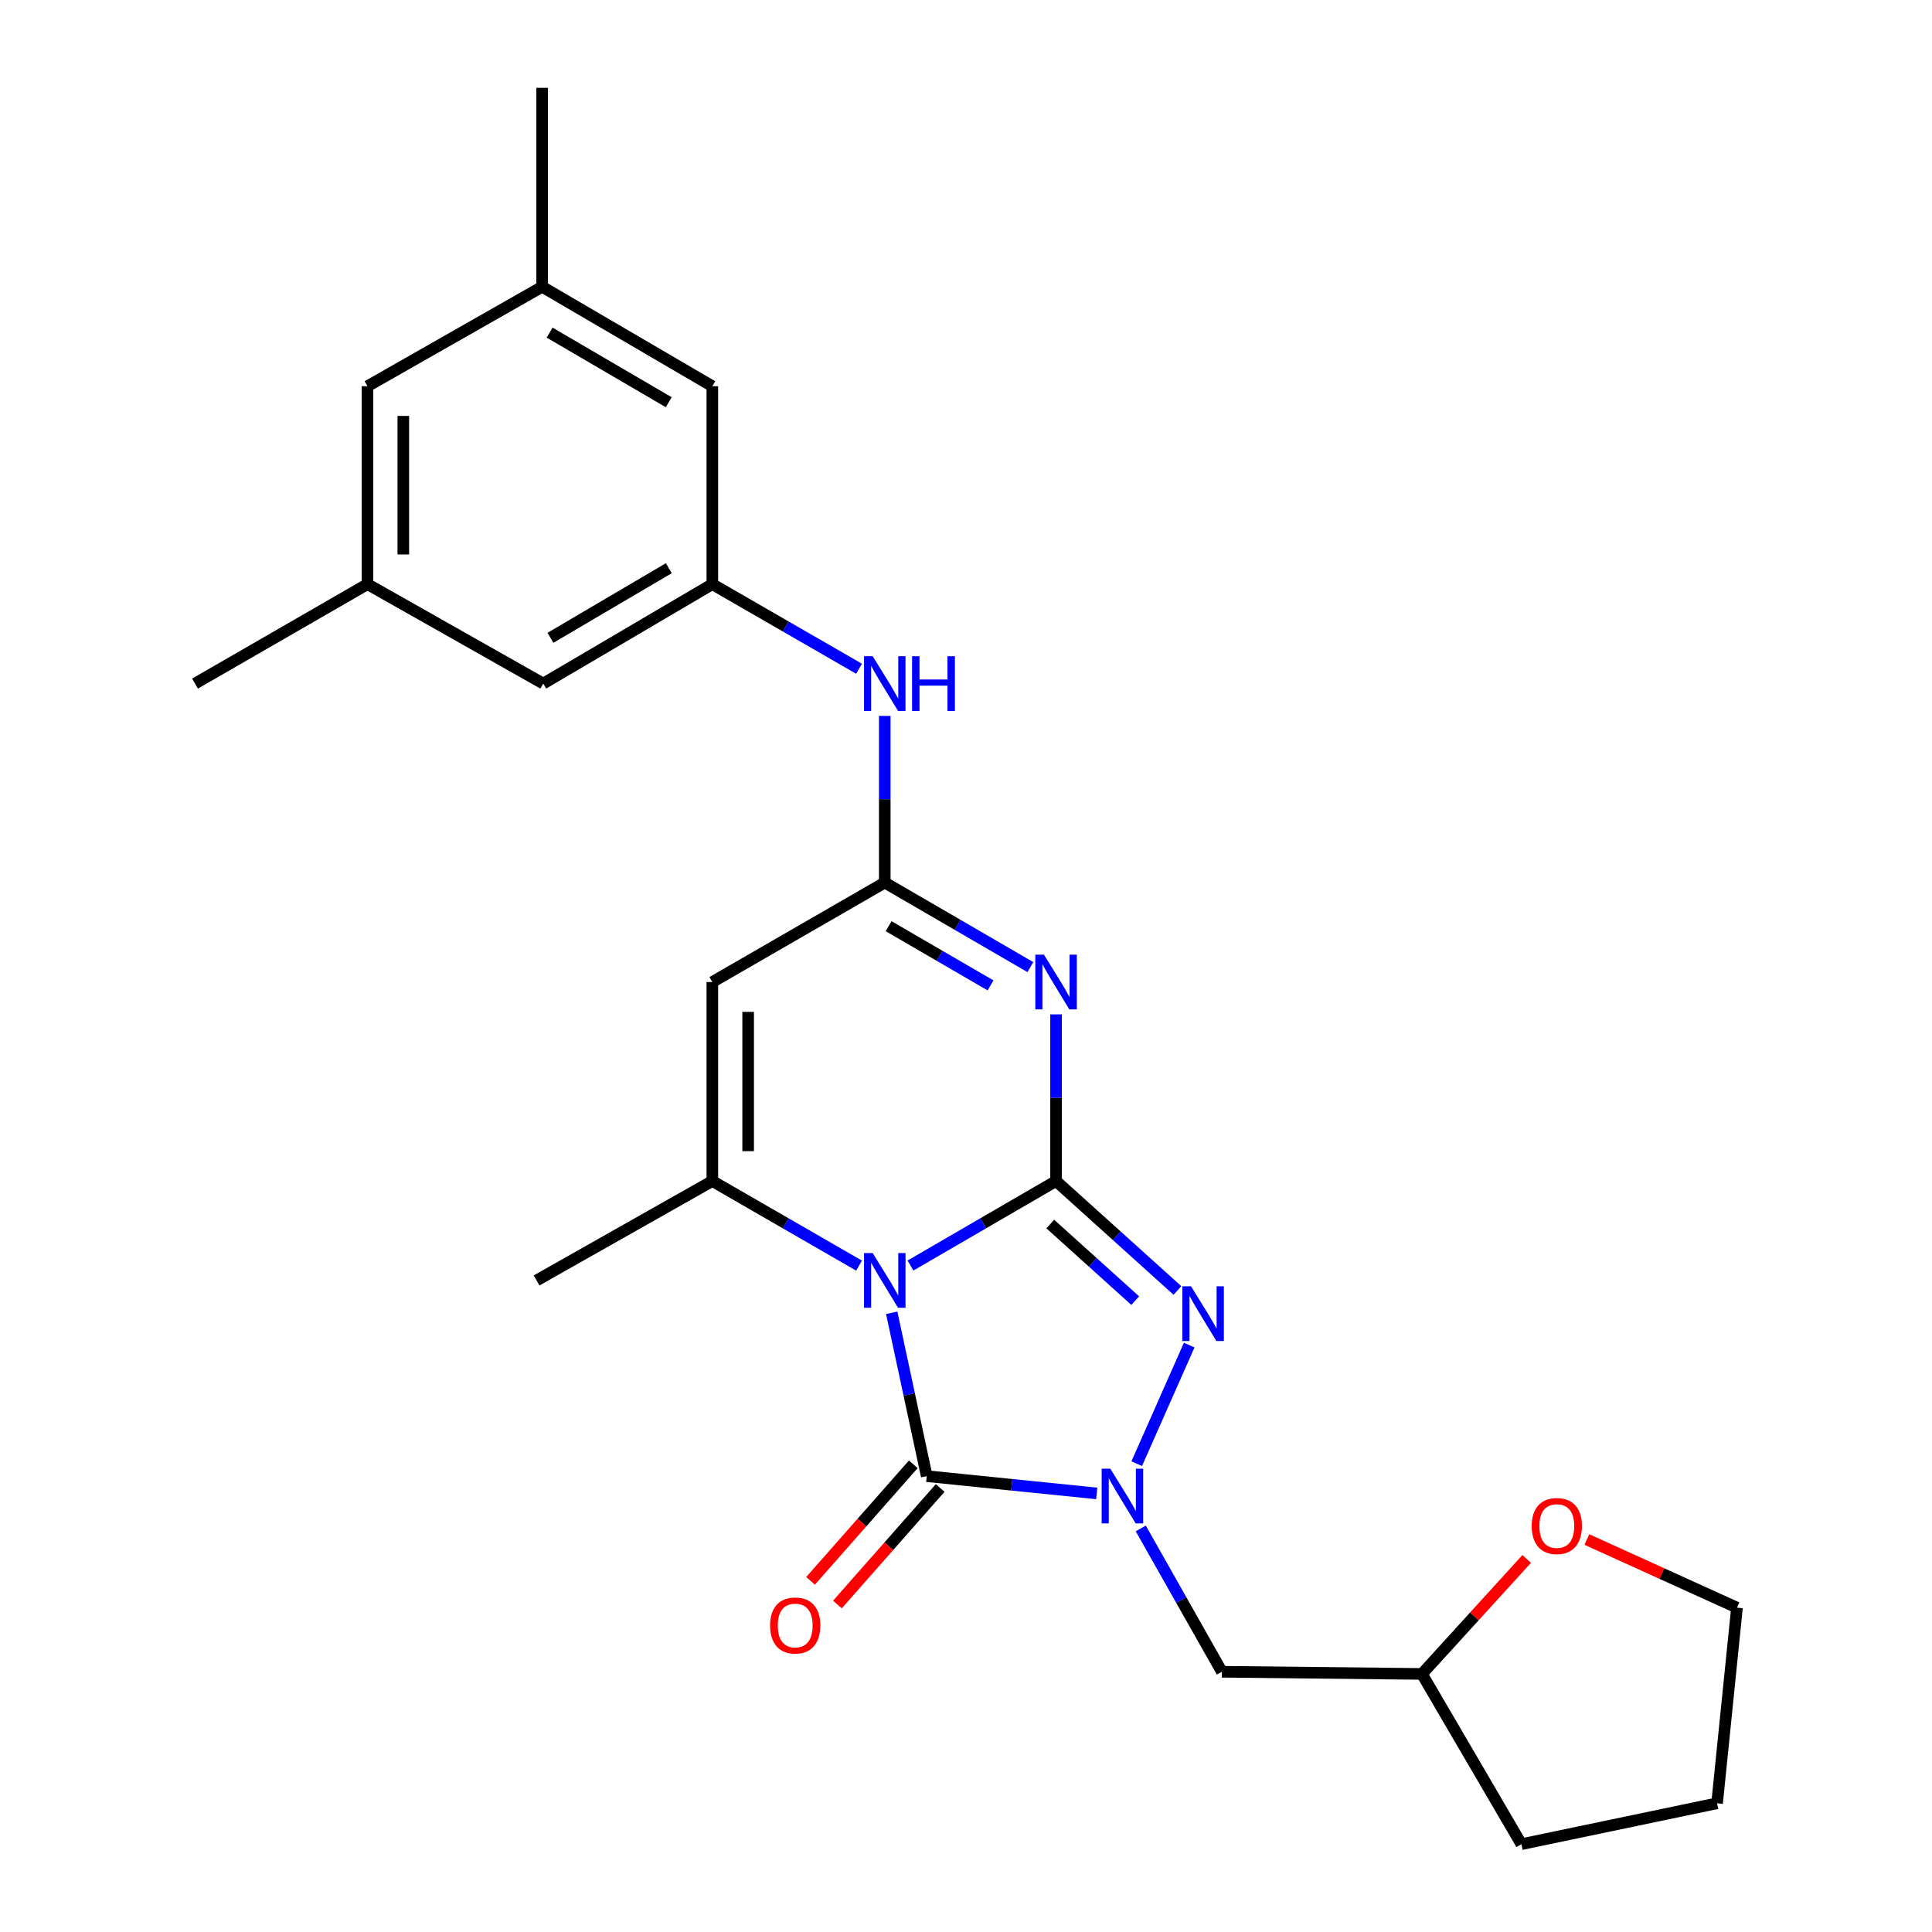 <?xml version='1.0' encoding='iso-8859-1'?>
<svg version='1.1' baseProfile='full'
              xmlns='http://www.w3.org/2000/svg'
                      xmlns:rdkit='http://www.rdkit.org/xml'
                      xmlns:xlink='http://www.w3.org/1999/xlink'
                  xml:space='preserve'
width='1000px' height='1000px' viewBox='0 0 1000 1000'>
<!-- END OF HEADER -->
<rect style='opacity:1.0;fill:#FFFFFF;stroke:none' width='1000' height='1000' x='0' y='0'> </rect>
<path class='bond-0' d='M 471.26,655.034 L 508.937,633.163' style='fill:none;fill-rule:evenodd;stroke:#0000FF;stroke-width:6px;stroke-linecap:butt;stroke-linejoin:miter;stroke-opacity:1' />
<path class='bond-0' d='M 508.937,633.163 L 546.615,611.291' style='fill:none;fill-rule:evenodd;stroke:#000000;stroke-width:6px;stroke-linecap:butt;stroke-linejoin:miter;stroke-opacity:1' />
<path class='bond-1' d='M 461.548,679.506 L 470.611,721.777' style='fill:none;fill-rule:evenodd;stroke:#0000FF;stroke-width:6px;stroke-linecap:butt;stroke-linejoin:miter;stroke-opacity:1' />
<path class='bond-1' d='M 470.611,721.777 L 479.673,764.049' style='fill:none;fill-rule:evenodd;stroke:#000000;stroke-width:6px;stroke-linecap:butt;stroke-linejoin:miter;stroke-opacity:1' />
<path class='bond-5' d='M 444.641,655.078 L 406.671,633.185' style='fill:none;fill-rule:evenodd;stroke:#0000FF;stroke-width:6px;stroke-linecap:butt;stroke-linejoin:miter;stroke-opacity:1' />
<path class='bond-5' d='M 406.671,633.185 L 368.702,611.291' style='fill:none;fill-rule:evenodd;stroke:#000000;stroke-width:6px;stroke-linecap:butt;stroke-linejoin:miter;stroke-opacity:1' />
<path class='bond-3' d='M 546.615,611.291 L 546.615,568.163' style='fill:none;fill-rule:evenodd;stroke:#000000;stroke-width:6px;stroke-linecap:butt;stroke-linejoin:miter;stroke-opacity:1' />
<path class='bond-3' d='M 546.615,568.163 L 546.615,525.034' style='fill:none;fill-rule:evenodd;stroke:#0000FF;stroke-width:6px;stroke-linecap:butt;stroke-linejoin:miter;stroke-opacity:1' />
<path class='bond-4' d='M 546.615,611.291 L 578.022,639.618' style='fill:none;fill-rule:evenodd;stroke:#000000;stroke-width:6px;stroke-linecap:butt;stroke-linejoin:miter;stroke-opacity:1' />
<path class='bond-4' d='M 578.022,639.618 L 609.429,667.944' style='fill:none;fill-rule:evenodd;stroke:#0000FF;stroke-width:6px;stroke-linecap:butt;stroke-linejoin:miter;stroke-opacity:1' />
<path class='bond-4' d='M 543.623,633.553 L 565.608,653.381' style='fill:none;fill-rule:evenodd;stroke:#000000;stroke-width:6px;stroke-linecap:butt;stroke-linejoin:miter;stroke-opacity:1' />
<path class='bond-4' d='M 565.608,653.381 L 587.593,673.21' style='fill:none;fill-rule:evenodd;stroke:#0000FF;stroke-width:6px;stroke-linecap:butt;stroke-linejoin:miter;stroke-opacity:1' />
<path class='bond-2' d='M 479.673,764.049 L 523.672,768.522' style='fill:none;fill-rule:evenodd;stroke:#000000;stroke-width:6px;stroke-linecap:butt;stroke-linejoin:miter;stroke-opacity:1' />
<path class='bond-2' d='M 523.672,768.522 L 567.671,772.995' style='fill:none;fill-rule:evenodd;stroke:#0000FF;stroke-width:6px;stroke-linecap:butt;stroke-linejoin:miter;stroke-opacity:1' />
<path class='bond-11' d='M 472.722,757.92 L 446.131,788.083' style='fill:none;fill-rule:evenodd;stroke:#000000;stroke-width:6px;stroke-linecap:butt;stroke-linejoin:miter;stroke-opacity:1' />
<path class='bond-11' d='M 446.131,788.083 L 419.541,818.245' style='fill:none;fill-rule:evenodd;stroke:#FF0000;stroke-width:6px;stroke-linecap:butt;stroke-linejoin:miter;stroke-opacity:1' />
<path class='bond-11' d='M 486.625,770.177 L 460.035,800.34' style='fill:none;fill-rule:evenodd;stroke:#000000;stroke-width:6px;stroke-linecap:butt;stroke-linejoin:miter;stroke-opacity:1' />
<path class='bond-11' d='M 460.035,800.34 L 433.444,830.502' style='fill:none;fill-rule:evenodd;stroke:#FF0000;stroke-width:6px;stroke-linecap:butt;stroke-linejoin:miter;stroke-opacity:1' />
<path class='bond-8' d='M 590.45,791.119 L 611.446,828.21' style='fill:none;fill-rule:evenodd;stroke:#0000FF;stroke-width:6px;stroke-linecap:butt;stroke-linejoin:miter;stroke-opacity:1' />
<path class='bond-8' d='M 611.446,828.21 L 632.441,865.3' style='fill:none;fill-rule:evenodd;stroke:#000000;stroke-width:6px;stroke-linecap:butt;stroke-linejoin:miter;stroke-opacity:1' />
<path class='bond-25' d='M 588.364,757.605 L 615.526,696.225' style='fill:none;fill-rule:evenodd;stroke:#0000FF;stroke-width:6px;stroke-linecap:butt;stroke-linejoin:miter;stroke-opacity:1' />
<path class='bond-26' d='M 533.312,500.572 L 495.634,478.688' style='fill:none;fill-rule:evenodd;stroke:#0000FF;stroke-width:6px;stroke-linecap:butt;stroke-linejoin:miter;stroke-opacity:1' />
<path class='bond-26' d='M 495.634,478.688 L 457.957,456.804' style='fill:none;fill-rule:evenodd;stroke:#000000;stroke-width:6px;stroke-linecap:butt;stroke-linejoin:miter;stroke-opacity:1' />
<path class='bond-26' d='M 512.699,510.035 L 486.325,494.715' style='fill:none;fill-rule:evenodd;stroke:#0000FF;stroke-width:6px;stroke-linecap:butt;stroke-linejoin:miter;stroke-opacity:1' />
<path class='bond-26' d='M 486.325,494.715 L 459.951,479.396' style='fill:none;fill-rule:evenodd;stroke:#000000;stroke-width:6px;stroke-linecap:butt;stroke-linejoin:miter;stroke-opacity:1' />
<path class='bond-7' d='M 368.702,611.291 L 368.702,508.299' style='fill:none;fill-rule:evenodd;stroke:#000000;stroke-width:6px;stroke-linecap:butt;stroke-linejoin:miter;stroke-opacity:1' />
<path class='bond-7' d='M 387.236,595.842 L 387.236,523.748' style='fill:none;fill-rule:evenodd;stroke:#000000;stroke-width:6px;stroke-linecap:butt;stroke-linejoin:miter;stroke-opacity:1' />
<path class='bond-19' d='M 368.702,611.291 L 277.737,662.756' style='fill:none;fill-rule:evenodd;stroke:#000000;stroke-width:6px;stroke-linecap:butt;stroke-linejoin:miter;stroke-opacity:1' />
<path class='bond-6' d='M 457.957,456.804 L 368.702,508.299' style='fill:none;fill-rule:evenodd;stroke:#000000;stroke-width:6px;stroke-linecap:butt;stroke-linejoin:miter;stroke-opacity:1' />
<path class='bond-9' d='M 457.957,456.804 L 457.957,413.68' style='fill:none;fill-rule:evenodd;stroke:#000000;stroke-width:6px;stroke-linecap:butt;stroke-linejoin:miter;stroke-opacity:1' />
<path class='bond-9' d='M 457.957,413.68 L 457.957,370.557' style='fill:none;fill-rule:evenodd;stroke:#0000FF;stroke-width:6px;stroke-linecap:butt;stroke-linejoin:miter;stroke-opacity:1' />
<path class='bond-17' d='M 632.441,865.3 L 736,866.423' style='fill:none;fill-rule:evenodd;stroke:#000000;stroke-width:6px;stroke-linecap:butt;stroke-linejoin:miter;stroke-opacity:1' />
<path class='bond-10' d='M 444.641,346.144 L 406.671,324.251' style='fill:none;fill-rule:evenodd;stroke:#0000FF;stroke-width:6px;stroke-linecap:butt;stroke-linejoin:miter;stroke-opacity:1' />
<path class='bond-10' d='M 406.671,324.251 L 368.702,302.357' style='fill:none;fill-rule:evenodd;stroke:#000000;stroke-width:6px;stroke-linecap:butt;stroke-linejoin:miter;stroke-opacity:1' />
<path class='bond-15' d='M 368.702,302.357 L 368.702,199.911' style='fill:none;fill-rule:evenodd;stroke:#000000;stroke-width:6px;stroke-linecap:butt;stroke-linejoin:miter;stroke-opacity:1' />
<path class='bond-16' d='M 368.702,302.357 L 281.186,353.822' style='fill:none;fill-rule:evenodd;stroke:#000000;stroke-width:6px;stroke-linecap:butt;stroke-linejoin:miter;stroke-opacity:1' />
<path class='bond-16' d='M 346.179,294.1 L 284.918,330.125' style='fill:none;fill-rule:evenodd;stroke:#000000;stroke-width:6px;stroke-linecap:butt;stroke-linejoin:miter;stroke-opacity:1' />
<path class='bond-12' d='M 790.212,806.908 L 763.106,836.665' style='fill:none;fill-rule:evenodd;stroke:#FF0000;stroke-width:6px;stroke-linecap:butt;stroke-linejoin:miter;stroke-opacity:1' />
<path class='bond-12' d='M 763.106,836.665 L 736,866.423' style='fill:none;fill-rule:evenodd;stroke:#000000;stroke-width:6px;stroke-linecap:butt;stroke-linejoin:miter;stroke-opacity:1' />
<path class='bond-20' d='M 821.364,796.855 L 860.209,814.489' style='fill:none;fill-rule:evenodd;stroke:#FF0000;stroke-width:6px;stroke-linecap:butt;stroke-linejoin:miter;stroke-opacity:1' />
<path class='bond-20' d='M 860.209,814.489 L 899.054,832.123' style='fill:none;fill-rule:evenodd;stroke:#000000;stroke-width:6px;stroke-linecap:butt;stroke-linejoin:miter;stroke-opacity:1' />
<path class='bond-13' d='M 280.61,148.436 L 368.702,199.911' style='fill:none;fill-rule:evenodd;stroke:#000000;stroke-width:6px;stroke-linecap:butt;stroke-linejoin:miter;stroke-opacity:1' />
<path class='bond-13' d='M 284.472,172.16 L 346.137,208.193' style='fill:none;fill-rule:evenodd;stroke:#000000;stroke-width:6px;stroke-linecap:butt;stroke-linejoin:miter;stroke-opacity:1' />
<path class='bond-21' d='M 280.61,148.436 L 280.61,45.455' style='fill:none;fill-rule:evenodd;stroke:#000000;stroke-width:6px;stroke-linecap:butt;stroke-linejoin:miter;stroke-opacity:1' />
<path class='bond-28' d='M 280.61,148.436 L 190.211,199.911' style='fill:none;fill-rule:evenodd;stroke:#000000;stroke-width:6px;stroke-linecap:butt;stroke-linejoin:miter;stroke-opacity:1' />
<path class='bond-14' d='M 190.211,302.357 L 281.186,353.822' style='fill:none;fill-rule:evenodd;stroke:#000000;stroke-width:6px;stroke-linecap:butt;stroke-linejoin:miter;stroke-opacity:1' />
<path class='bond-18' d='M 190.211,302.357 L 190.211,199.911' style='fill:none;fill-rule:evenodd;stroke:#000000;stroke-width:6px;stroke-linecap:butt;stroke-linejoin:miter;stroke-opacity:1' />
<path class='bond-18' d='M 208.746,286.99 L 208.746,215.278' style='fill:none;fill-rule:evenodd;stroke:#000000;stroke-width:6px;stroke-linecap:butt;stroke-linejoin:miter;stroke-opacity:1' />
<path class='bond-22' d='M 190.211,302.357 L 100.946,353.822' style='fill:none;fill-rule:evenodd;stroke:#000000;stroke-width:6px;stroke-linecap:butt;stroke-linejoin:miter;stroke-opacity:1' />
<path class='bond-23' d='M 736,866.423 L 787.485,954.545' style='fill:none;fill-rule:evenodd;stroke:#000000;stroke-width:6px;stroke-linecap:butt;stroke-linejoin:miter;stroke-opacity:1' />
<path class='bond-27' d='M 899.054,832.123 L 888.757,933.375' style='fill:none;fill-rule:evenodd;stroke:#000000;stroke-width:6px;stroke-linecap:butt;stroke-linejoin:miter;stroke-opacity:1' />
<path class='bond-24' d='M 787.485,954.545 L 888.757,933.375' style='fill:none;fill-rule:evenodd;stroke:#000000;stroke-width:6px;stroke-linecap:butt;stroke-linejoin:miter;stroke-opacity:1' />
<path  class='atom-0' d='M 451.697 648.596
L 460.977 663.596
Q 461.897 665.076, 463.377 667.756
Q 464.857 670.436, 464.937 670.596
L 464.937 648.596
L 468.697 648.596
L 468.697 676.916
L 464.817 676.916
L 454.857 660.516
Q 453.697 658.596, 452.457 656.396
Q 451.257 654.196, 450.897 653.516
L 450.897 676.916
L 447.217 676.916
L 447.217 648.596
L 451.697 648.596
' fill='#0000FF'/>
<path  class='atom-3' d='M 574.696 760.186
L 583.976 775.186
Q 584.896 776.666, 586.376 779.346
Q 587.856 782.026, 587.936 782.186
L 587.936 760.186
L 591.696 760.186
L 591.696 788.506
L 587.816 788.506
L 577.856 772.106
Q 576.696 770.186, 575.456 767.986
Q 574.256 765.786, 573.896 765.106
L 573.896 788.506
L 570.216 788.506
L 570.216 760.186
L 574.696 760.186
' fill='#0000FF'/>
<path  class='atom-4' d='M 540.355 494.139
L 549.635 509.139
Q 550.555 510.619, 552.035 513.299
Q 553.515 515.979, 553.595 516.139
L 553.595 494.139
L 557.355 494.139
L 557.355 522.459
L 553.475 522.459
L 543.515 506.059
Q 542.355 504.139, 541.115 501.939
Q 539.915 499.739, 539.555 499.059
L 539.555 522.459
L 535.875 522.459
L 535.875 494.139
L 540.355 494.139
' fill='#0000FF'/>
<path  class='atom-5' d='M 616.471 665.782
L 625.751 680.782
Q 626.671 682.262, 628.151 684.942
Q 629.631 687.622, 629.711 687.782
L 629.711 665.782
L 633.471 665.782
L 633.471 694.102
L 629.591 694.102
L 619.631 677.702
Q 618.471 675.782, 617.231 673.582
Q 616.031 671.382, 615.671 670.702
L 615.671 694.102
L 611.991 694.102
L 611.991 665.782
L 616.471 665.782
' fill='#0000FF'/>
<path  class='atom-10' d='M 451.697 339.662
L 460.977 354.662
Q 461.897 356.142, 463.377 358.822
Q 464.857 361.502, 464.937 361.662
L 464.937 339.662
L 468.697 339.662
L 468.697 367.982
L 464.817 367.982
L 454.857 351.582
Q 453.697 349.662, 452.457 347.462
Q 451.257 345.262, 450.897 344.582
L 450.897 367.982
L 447.217 367.982
L 447.217 339.662
L 451.697 339.662
' fill='#0000FF'/>
<path  class='atom-10' d='M 472.097 339.662
L 475.937 339.662
L 475.937 351.702
L 490.417 351.702
L 490.417 339.662
L 494.257 339.662
L 494.257 367.982
L 490.417 367.982
L 490.417 354.902
L 475.937 354.902
L 475.937 367.982
L 472.097 367.982
L 472.097 339.662
' fill='#0000FF'/>
<path  class='atom-12' d='M 398.599 841.347
Q 398.599 834.547, 401.959 830.747
Q 405.319 826.947, 411.599 826.947
Q 417.879 826.947, 421.239 830.747
Q 424.599 834.547, 424.599 841.347
Q 424.599 848.227, 421.199 852.147
Q 417.799 856.027, 411.599 856.027
Q 405.359 856.027, 401.959 852.147
Q 398.599 848.267, 398.599 841.347
M 411.599 852.827
Q 415.919 852.827, 418.239 849.947
Q 420.599 847.027, 420.599 841.347
Q 420.599 835.787, 418.239 832.987
Q 415.919 830.147, 411.599 830.147
Q 407.279 830.147, 404.919 832.947
Q 402.599 835.747, 402.599 841.347
Q 402.599 847.067, 404.919 849.947
Q 407.279 852.827, 411.599 852.827
' fill='#FF0000'/>
<path  class='atom-13' d='M 792.804 789.872
Q 792.804 783.072, 796.164 779.272
Q 799.524 775.472, 805.804 775.472
Q 812.084 775.472, 815.444 779.272
Q 818.804 783.072, 818.804 789.872
Q 818.804 796.752, 815.404 800.672
Q 812.004 804.552, 805.804 804.552
Q 799.564 804.552, 796.164 800.672
Q 792.804 796.792, 792.804 789.872
M 805.804 801.352
Q 810.124 801.352, 812.444 798.472
Q 814.804 795.552, 814.804 789.872
Q 814.804 784.312, 812.444 781.512
Q 810.124 778.672, 805.804 778.672
Q 801.484 778.672, 799.124 781.472
Q 796.804 784.272, 796.804 789.872
Q 796.804 795.592, 799.124 798.472
Q 801.484 801.352, 805.804 801.352
' fill='#FF0000'/>
</svg>
